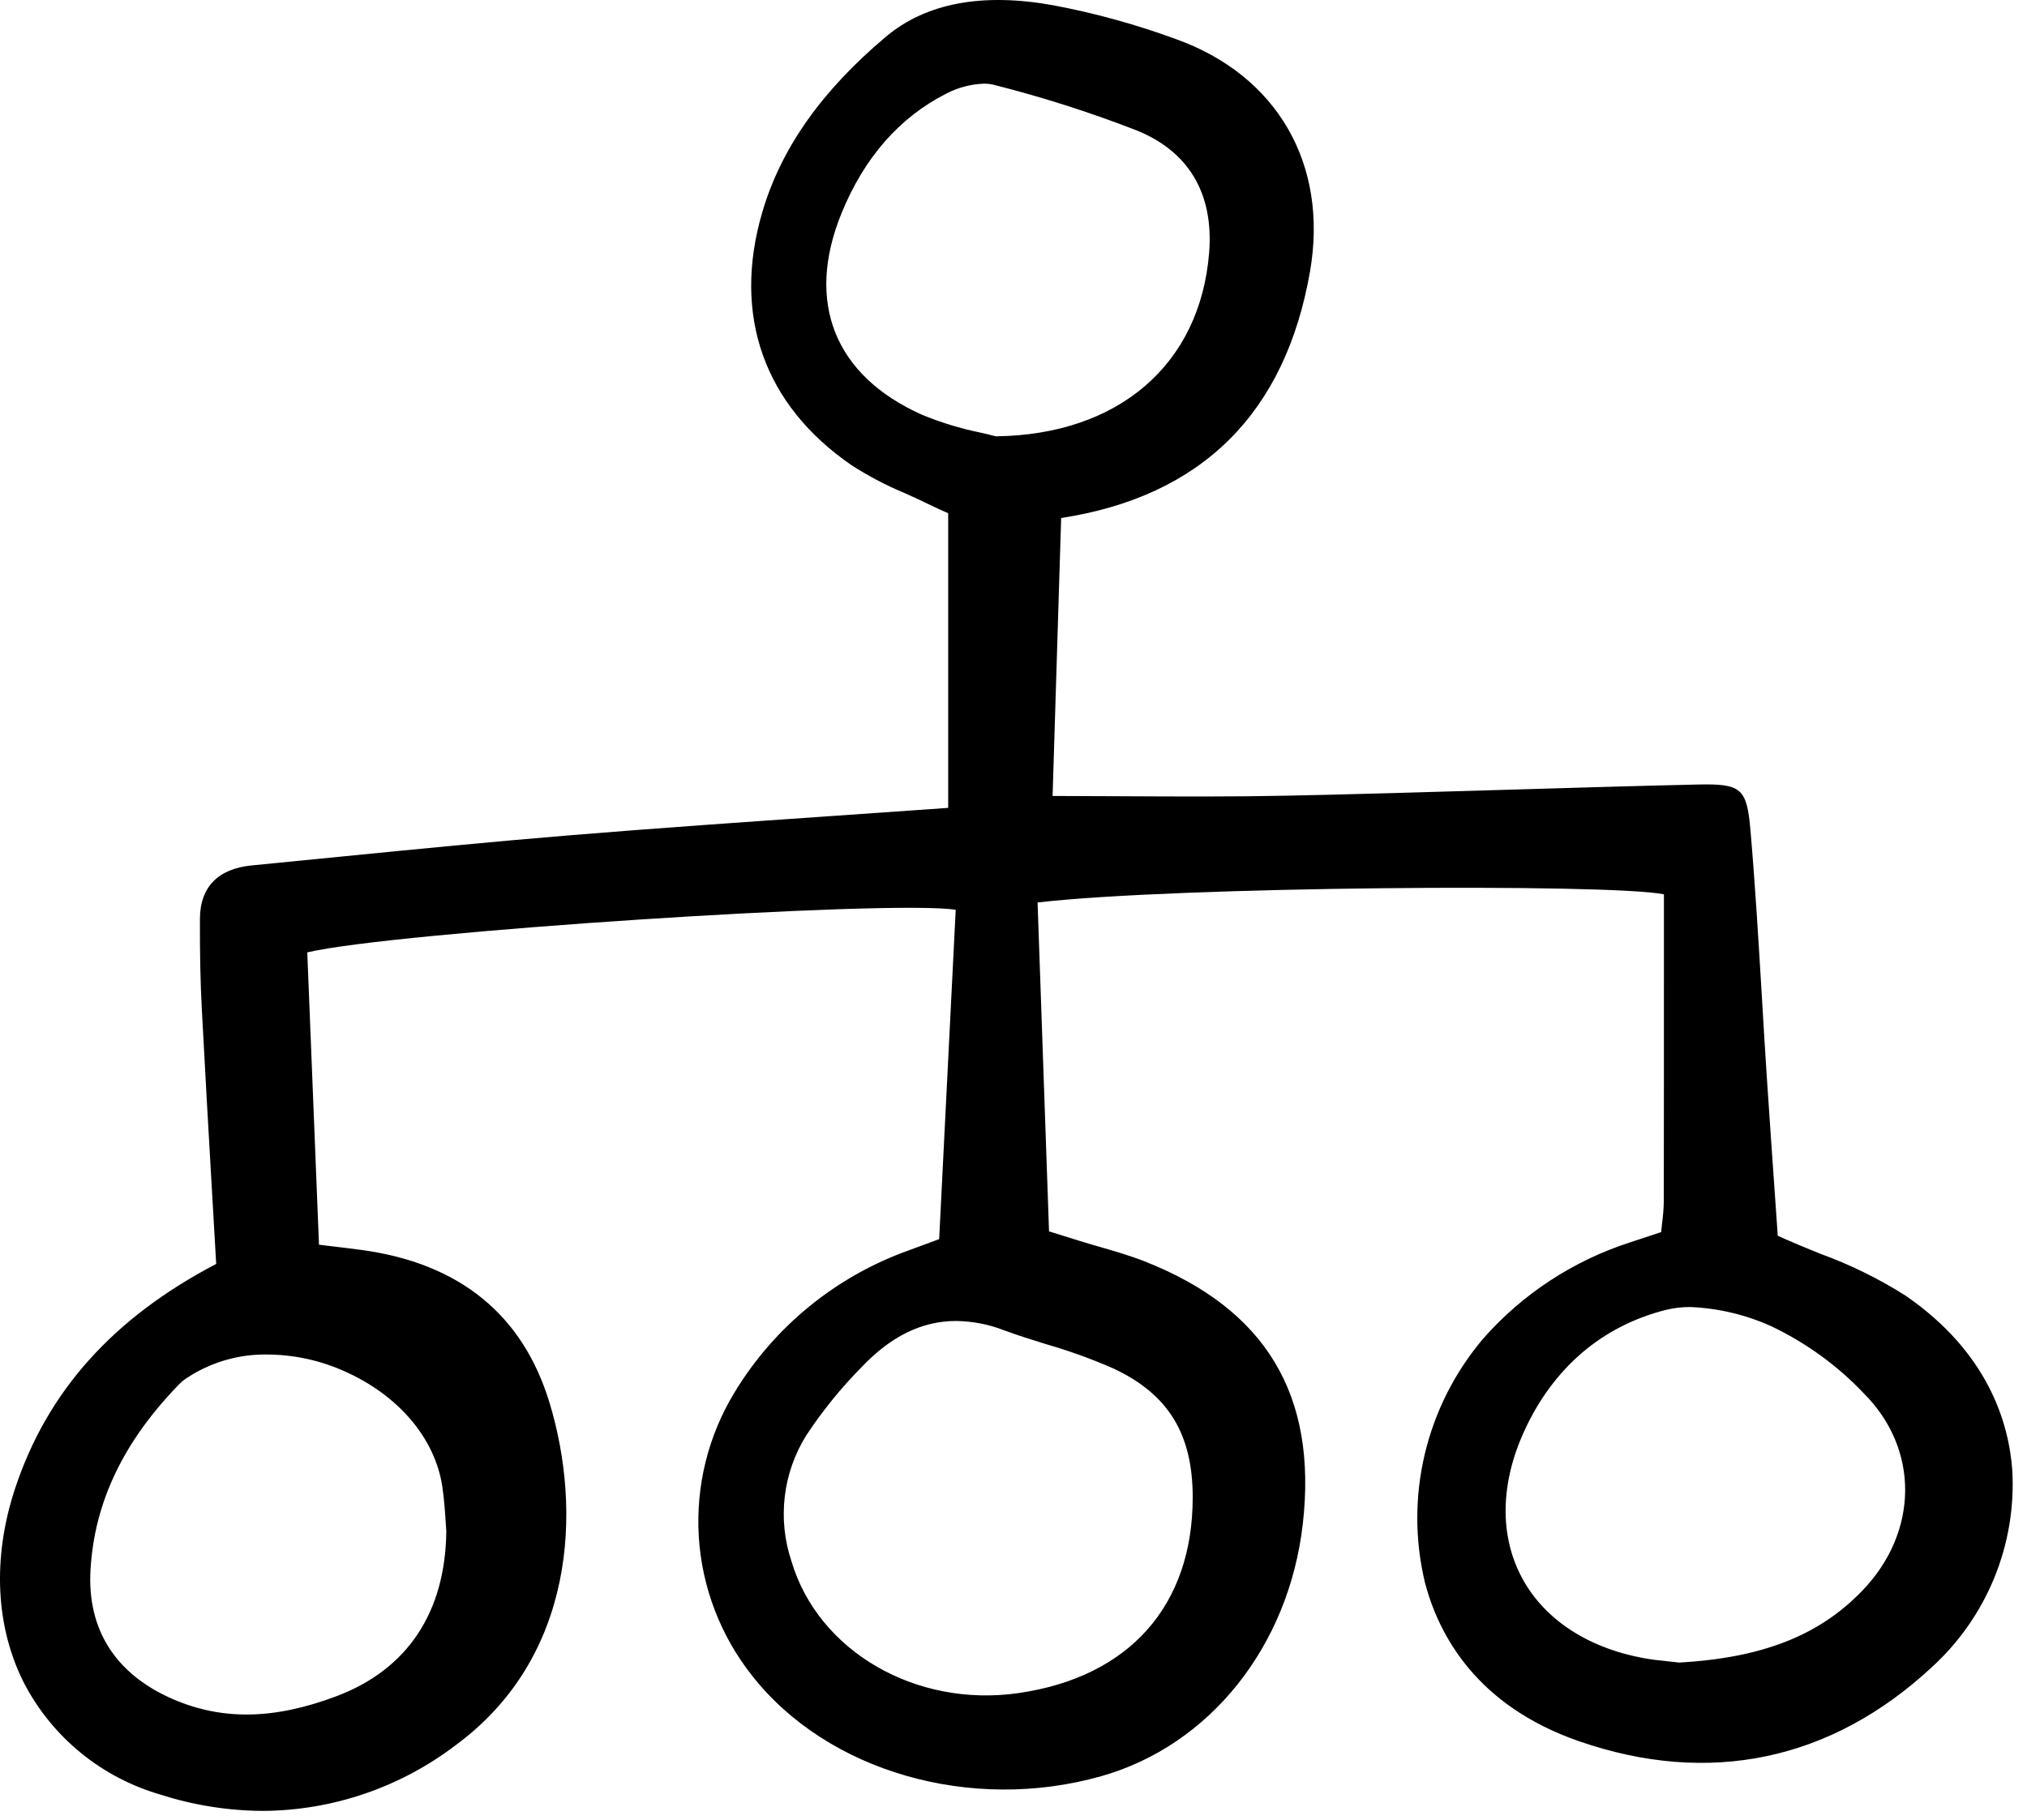<?xml version="1.0" encoding="UTF-8"?> <svg xmlns="http://www.w3.org/2000/svg" width="49" height="44" viewBox="0 0 49 44" fill="none"><path d="M46.074 31.331C45.422 30.916 44.725 30.574 43.998 30.31C43.664 30.174 43.32 30.034 42.975 29.877L42.902 28.828C42.84 27.939 42.773 26.989 42.71 26.037C42.668 25.392 42.629 24.747 42.591 24.102C42.512 22.784 42.431 21.421 42.316 20.083C42.228 19.058 42.097 18.945 41.049 18.967C39.473 19.003 37.872 19.051 36.324 19.097C34.615 19.148 32.847 19.201 31.109 19.237C29.818 19.264 28.543 19.258 27.193 19.251C26.618 19.248 26.037 19.245 25.445 19.244L25.652 12.524C29.047 12.001 31.07 9.996 31.668 6.563C32.118 3.973 30.875 1.82 28.423 0.944C27.461 0.591 26.471 0.318 25.464 0.128C23.745 -0.183 22.383 0.074 21.414 0.889C19.855 2.202 18.878 3.591 18.426 5.135C17.7 7.617 18.465 9.787 20.581 11.245C20.99 11.508 21.422 11.736 21.872 11.923C22.06 12.008 22.249 12.092 22.433 12.184C22.625 12.277 22.819 12.364 22.921 12.409V19.532C21.983 19.599 21.059 19.664 20.149 19.726C17.965 19.877 15.903 20.02 13.811 20.192C11.936 20.345 10.034 20.533 8.194 20.715C7.491 20.785 6.789 20.854 6.087 20.923C5.27 21.002 4.836 21.448 4.833 22.213C4.83 23.051 4.844 23.74 4.878 24.384C4.956 25.884 5.043 27.383 5.129 28.874L5.226 30.558C2.732 31.863 1.142 33.639 0.365 35.986C-0.191 37.669 -0.11 39.35 0.595 40.718C0.933 41.359 1.397 41.926 1.961 42.385C2.525 42.844 3.176 43.184 3.876 43.387C4.678 43.645 5.516 43.778 6.359 43.782C8.048 43.771 9.685 43.21 11.023 42.187C13.899 40.067 14.076 36.523 13.284 33.914C12.637 31.783 11.106 30.54 8.734 30.219C8.494 30.187 8.253 30.158 7.997 30.128L7.711 30.093L7.428 23.026C9.481 22.534 21.541 21.745 23.103 21.996L22.703 29.958L22.509 30.03C22.323 30.1 22.14 30.168 21.956 30.234C20.202 30.864 18.72 32.074 17.759 33.66C17.12 34.708 16.818 35.925 16.892 37.148C16.967 38.37 17.415 39.542 18.176 40.506C19.997 42.833 23.47 43.834 26.62 42.943C29.244 42.201 31.157 39.805 31.494 36.839C31.848 33.725 30.598 31.65 27.673 30.497C27.322 30.359 26.955 30.253 26.6 30.15C26.434 30.102 26.269 30.055 26.105 30.003L25.359 29.771L25.082 21.819C28.422 21.43 38.925 21.355 40.223 21.622V23.205C40.223 25.168 40.223 27.111 40.22 29.053C40.216 29.223 40.203 29.393 40.18 29.561C40.172 29.634 40.163 29.709 40.156 29.788L39.952 29.856C39.772 29.916 39.593 29.975 39.413 30.034C38.035 30.477 36.804 31.283 35.852 32.366C35.169 33.174 34.685 34.129 34.442 35.156C34.198 36.182 34.201 37.251 34.45 38.277C34.787 39.548 35.706 41.242 38.166 42.096C41.314 43.188 44.266 42.569 46.701 40.306C47.358 39.706 47.873 38.968 48.209 38.147C48.545 37.326 48.694 36.441 48.645 35.556C48.562 34.381 48.047 32.694 46.074 31.331ZM45.011 38.466C43.966 39.546 42.603 40.08 40.595 40.196C40.516 40.186 40.431 40.177 40.343 40.168C40.133 40.147 39.915 40.124 39.698 40.082C38.339 39.822 37.301 39.123 36.775 38.115C36.248 37.106 36.272 35.863 36.84 34.613C37.54 33.075 38.729 32.056 40.279 31.667C40.471 31.621 40.668 31.598 40.865 31.6C41.536 31.629 42.195 31.784 42.807 32.059C43.647 32.457 44.406 33.005 45.044 33.676C46.404 35.026 46.39 37.041 45.011 38.466ZM24.263 32.159C24.604 32.286 24.959 32.396 25.301 32.502C25.853 32.661 26.393 32.856 26.918 33.087C28.242 33.707 28.832 34.667 28.832 36.2C28.832 38.823 27.296 40.548 24.618 40.934C22.137 41.29 19.779 39.921 19.133 37.748C18.965 37.247 18.909 36.715 18.97 36.19C19.03 35.665 19.207 35.16 19.486 34.71C19.878 34.114 20.329 33.557 20.832 33.049C21.536 32.306 22.29 31.937 23.113 31.937C23.507 31.942 23.896 32.017 24.263 32.159ZM22.877 2.262C23.156 2.117 23.465 2.035 23.78 2.023C23.863 2.022 23.946 2.031 24.026 2.051C25.182 2.343 26.319 2.705 27.431 3.135C28.723 3.637 29.344 4.665 29.229 6.11C29.013 8.814 27.037 10.514 24.071 10.549C23.972 10.521 23.847 10.492 23.705 10.46C23.218 10.361 22.741 10.215 22.282 10.025C20.174 9.08 19.467 7.307 20.341 5.16C20.888 3.815 21.741 2.84 22.877 2.262ZM4.597 33.263C5.158 32.915 5.808 32.736 6.469 32.748C7.109 32.752 7.742 32.89 8.325 33.152C9.625 33.727 10.507 34.762 10.689 35.92C10.736 36.223 10.756 36.527 10.772 36.772C10.778 36.865 10.783 36.948 10.789 37.017C10.768 38.98 9.852 40.36 8.136 41.008C6.638 41.574 5.384 41.598 4.19 41.084C2.797 40.484 2.104 39.401 2.188 37.953C2.283 36.309 2.992 34.833 4.356 33.441C4.42 33.381 4.49 33.329 4.566 33.284L4.597 33.263Z" fill="black"></path></svg> 
